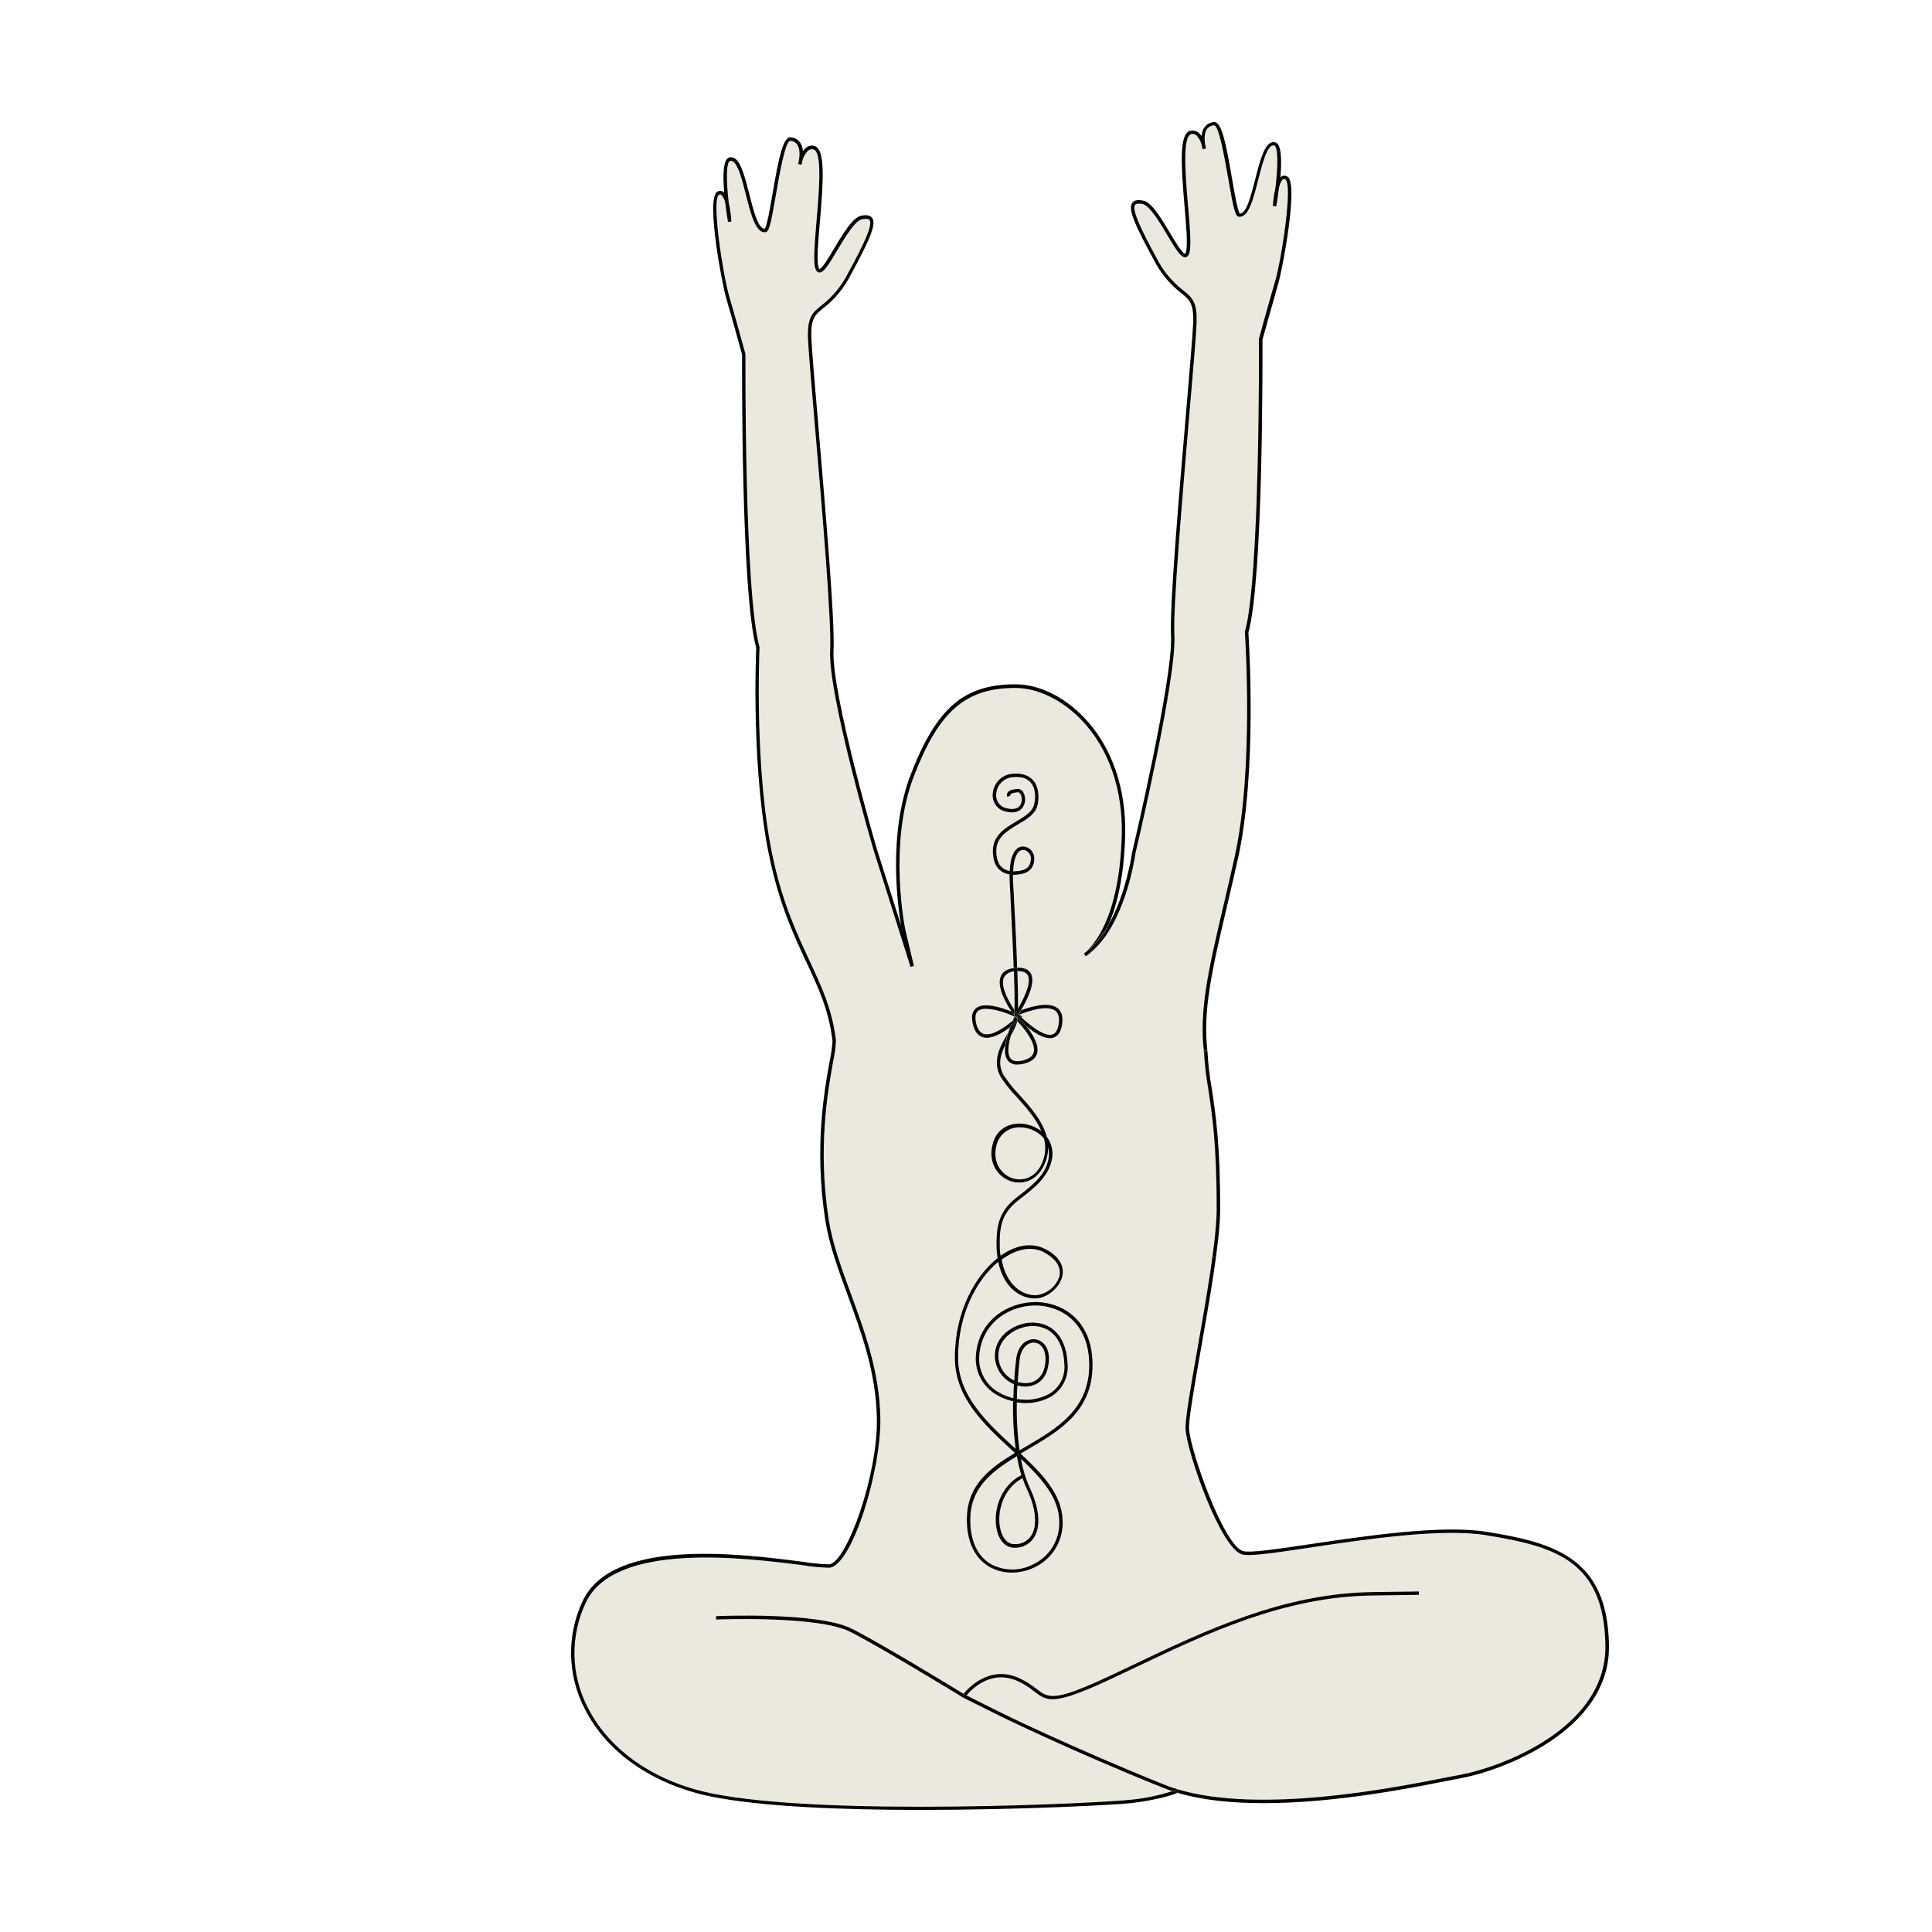 <?xml version="1.0" encoding="UTF-8"?> <svg xmlns="http://www.w3.org/2000/svg" width="727" height="727" viewBox="0 0 727 727" fill="none"> <path d="M376.388 575.457C374.821 568.916 377.506 559.96 384.715 556.182C385.18 557.615 385.733 559.019 386.373 560.384C389.752 567.541 390.369 574.043 388.005 577.77C387.314 578.826 386.355 579.678 385.226 580.241C384.097 580.803 382.838 581.055 381.58 580.97C379.138 581.008 377.224 578.978 376.388 575.457Z" fill="#EBE9DD"></path> <path d="M365.144 570.611C365.62 559.367 373.471 553.392 382.659 547.841C383.086 550.345 383.665 552.821 384.394 555.255L384.265 555.011C376.401 558.982 373.445 568.684 375.129 575.752C376.105 579.851 378.534 582.292 381.631 582.292C383.105 582.364 384.571 582.045 385.882 581.368C387.193 580.691 388.302 579.68 389.097 578.437C391.667 574.287 391.153 567.502 387.529 559.817C385.962 556.307 384.836 552.617 384.175 548.83C391.885 556.129 398.465 563.338 398.593 572.385C398.709 575.551 397.949 578.688 396.396 581.45C394.843 584.212 392.557 586.491 389.791 588.036C387.221 589.583 384.289 590.424 381.29 590.474C378.291 590.524 375.332 589.78 372.713 588.319C367.509 585.196 364.797 578.913 365.144 570.611Z" fill="#EBE9DD"></path> <path d="M381.207 327.87C381.464 322.255 383.045 320.584 383.777 320.16C384.135 319.942 384.546 319.827 384.966 319.827C385.385 319.827 385.796 319.942 386.154 320.16C386.647 320.428 387.064 320.816 387.367 321.288C387.67 321.759 387.85 322.3 387.889 322.859C387.889 326.238 386.129 327.69 381.927 327.87H381.207Z" fill="#EBE9DD"></path> <path d="M381.747 380.003C379.858 377.189 376.298 371.15 377.802 367.809C378.177 367.141 378.718 366.581 379.373 366.185C380.029 365.789 380.776 365.569 381.541 365.547C381.747 371.342 381.849 376.444 381.747 380.003Z" fill="#EBE9DD"></path> <path d="M382.839 365.444H383.173C384.985 365.444 386.193 365.945 386.758 366.935C388.326 369.685 385.294 375.93 383.058 379.592C383.122 375.994 383.032 371.06 382.839 365.444Z" fill="#EBE9DD"></path> <path d="M381.644 382.407C381.644 382.548 381.644 382.689 381.644 382.818C381.644 382.946 381.335 383.499 381.104 384.103C378.084 386.673 373.317 390.001 370.271 389.127C368.806 388.703 367.817 387.29 367.303 384.938C366.789 382.587 367.097 381.186 368.138 380.376C369.011 379.81 370.043 379.54 371.081 379.605C374.293 379.554 378.778 381.16 381.644 382.407Z" fill="#EBE9DD"></path> <path d="M397.064 380.326C398.349 381.238 398.722 382.896 398.349 385.286C397.977 387.676 397.206 388.871 395.959 389.257C392.888 390.195 387.427 385.774 384.304 382.767L384.638 382.42L383.841 382.022L383.469 381.842C386.142 380.75 393.865 377.91 397.064 380.326Z" fill="#EBE9DD"></path> <path d="M380.539 389.309C381.417 387.915 382.116 386.417 382.62 384.85C382.62 384.683 382.697 384.503 382.736 384.297L382.839 384.194C385.499 386.983 389.958 392.547 389.02 396.004C388.621 397.481 387.234 398.497 384.882 399.049C382.53 399.602 381.143 399.306 380.32 398.291C378.92 396.556 379.498 392.791 380.539 389.309Z" fill="#EBE9DD"></path> <path d="M392.849 428.476C393.513 431.207 393.348 434.075 392.374 436.713C390.112 443.009 385.088 444.615 381.091 443.42C376.812 442.135 373.278 437.509 374.82 431.161C375.246 429.12 376.386 427.297 378.034 426.021C379.683 424.744 381.733 424.097 383.816 424.196C385.536 424.214 387.231 424.606 388.785 425.345C390.338 426.084 391.712 427.152 392.811 428.476H392.849Z" fill="#EBE9DD"></path> <path d="M392.682 471.178C397.296 473.516 399.377 476.716 398.555 480.173C397.954 482.143 396.775 483.887 395.172 485.179C393.568 486.472 391.613 487.252 389.56 487.42C384.6 487.42 378.663 483.822 376.787 474.03C377.429 473.555 378.072 473.118 378.701 472.745C383.726 469.687 388.673 469.134 392.682 471.178Z" fill="#EBE9DD"></path> <path d="M391.449 506.13C393.248 507.633 393.852 510.55 393.081 514.135C391.937 519.533 387.851 520.882 384.433 520.342C383.913 520.266 383.402 520.146 382.903 519.982C383.186 515.112 383.584 511.9 383.597 511.784C383.867 508.726 385.255 506.4 387.311 505.539C387.988 505.246 388.733 505.146 389.463 505.25C390.194 505.354 390.881 505.659 391.449 506.13V506.13Z" fill="#EBE9DD"></path> <path d="M381.644 519.467C379.689 518.561 378.067 517.065 377.009 515.188C375.95 513.311 375.509 511.149 375.746 509.007C376.375 502.8 383.122 498.817 388.943 498.984C395.792 499.176 400.097 504.522 400.508 513.273C400.733 515.533 400.293 517.808 399.243 519.821C398.193 521.835 396.578 523.498 394.597 524.607C390.951 526.531 386.761 527.16 382.711 526.393C382.711 524.581 382.813 522.872 382.891 521.253C383.352 521.38 383.819 521.483 384.291 521.561C388.146 522.153 393.068 520.636 394.404 514.352C395.278 510.279 394.52 506.912 392.335 505.1C391.573 504.468 390.646 504.065 389.664 503.938C388.681 503.81 387.683 503.964 386.784 504.381C384.291 505.422 382.608 508.159 382.299 511.667C382.274 512.091 381.901 515.008 381.644 519.467Z" fill="#EBE9DD"></path> <path d="M383.648 545.759C382.841 539.772 382.497 533.731 382.62 527.692C386.909 528.449 391.328 527.752 395.175 525.713C397.35 524.478 399.124 522.644 400.286 520.43C401.448 518.215 401.949 515.713 401.729 513.222C401.318 503.726 396.589 497.917 388.956 497.699H388.557C382.209 497.699 375.129 502.107 374.422 508.892C374.15 511.383 374.694 513.896 375.973 516.051C377.253 518.207 379.198 519.888 381.515 520.842C381.425 522.474 381.348 524.248 381.31 526.149C379.199 525.657 377.184 524.819 375.347 523.669C372.987 522.229 371.09 520.14 369.883 517.653C368.675 515.165 368.208 512.383 368.537 509.637C369.655 497.121 380.693 490.863 390.485 491.274C399.48 491.672 409.85 497.776 409.85 513.672C409.85 530.377 397.719 537.509 385.987 544.384L383.648 545.759Z" fill="#EBE9DD"></path> <path d="M375.707 474.929C377.866 484.99 384.253 488.704 389.611 488.704V489.989C379.472 489.989 368.447 496.646 367.29 509.547C366.937 512.528 367.447 515.547 368.759 518.246C370.071 520.945 372.13 523.211 374.692 524.775C376.728 526.053 378.972 526.966 381.323 527.473C381.196 533.461 381.523 539.449 382.299 545.387L381.567 544.718C371.287 535.209 360.647 525.443 360.647 510.999C360.621 494.358 367.792 481.482 375.707 474.929Z" fill="#EBE9DD"></path> <path d="M456.933 47.234C458.861 47.003 461.097 60.252 462.33 67.345C464.271 78.589 464.9 81.48 466.301 81.609C469.938 82.059 471.724 75.068 473.613 67.641C474.975 62.269 476.517 56.178 478.573 54.957C478.723 54.863 478.89 54.801 479.065 54.775C479.239 54.748 479.418 54.758 479.588 54.803C481.13 55.202 481.053 62.436 480.089 70.622C479.558 72.915 479.226 75.249 479.1 77.6L480.385 77.741C480.655 76.199 481.053 73.654 481.4 70.776C481.824 69.118 482.364 67.82 483.045 67.461C483.163 67.405 483.295 67.384 483.424 67.4C483.554 67.416 483.676 67.468 483.777 67.551C486.682 69.285 482.3 97.787 479.922 105.999C478.008 112.424 473.908 127.381 473.87 127.536V127.703C473.87 128.602 474.294 217.577 468.576 237.803V237.919V238.035C468.576 238.536 472.109 289.114 464.721 322.499C463.204 329.323 461.765 335.452 460.377 341.389C455.07 364.031 451.228 380.39 453.181 395.951C453.444 400.518 453.967 405.066 454.749 409.572C456.201 419.056 458.013 430.865 457.936 455.409C457.936 466.679 453.888 489.424 450.675 507.71C448.182 521.845 446.036 534.066 446.242 537.792C446.756 546.62 459.503 582.909 467.612 584.94C470.657 585.698 480.192 584.284 493.389 582.37C514.143 579.286 542.567 575.045 559.324 577.744C585.32 581.92 603.773 587.343 604.3 619.198C604.788 650.823 564.014 665.318 549.686 667.901C548.196 668.171 546.217 668.556 543.827 669.032C524.371 672.887 474.435 682.768 443.094 673.311C441.359 672.797 439.675 672.206 438.069 671.563C404.145 657.942 377.904 645.104 377.673 644.976L363.653 638.024C365.53 635.788 372.816 628.194 382.723 632.55C385.031 633.583 387.192 634.919 389.148 636.52C394.031 640.273 396.267 641.982 417.573 632.061C420.888 630.519 424.281 628.9 427.738 627.255C453.682 614.881 483.096 600.861 516.237 600.437L533.893 600.193V598.908L516.237 599.152C482.827 599.576 453.271 613.66 427.211 626.137C423.784 627.799 420.4 629.401 417.059 630.943C396.499 640.543 394.558 639.078 389.958 635.544C387.912 633.882 385.657 632.495 383.25 631.419C372.289 626.6 364.309 635.274 362.523 637.446C358.578 635.03 331.836 618.672 320.387 612.902C307.961 606.618 270.965 608.134 269.397 608.199V609.484C269.782 609.484 307.626 607.916 319.757 614.045C331.052 619.751 357.408 635.891 361.7 638.461V638.525L362.33 638.834L376.889 646.12C377.146 646.248 403.425 659.098 437.401 672.745C438.609 673.234 439.855 673.683 441.14 674.095C436.087 675.701 430.88 676.778 425.604 677.307C415.324 678.515 311.16 683.732 267.881 674.943C246.369 670.574 229.33 658.803 221.209 642.65C218.041 636.574 216.322 629.847 216.189 622.996C216.055 616.145 217.509 609.356 220.438 603.161C231.245 579.954 280.692 586.289 301.805 589.026C305.205 589.594 308.64 589.925 312.085 590.015C320.631 589.27 331.669 553.418 331.284 533.641C330.937 516.217 325.463 501.285 320.155 486.841C316.596 477.126 313.229 467.951 311.828 458.879C307.691 431.893 311.481 410.858 313.512 399.549C314.105 396.935 314.462 394.273 314.578 391.595C313.165 379.709 309.181 371.24 304.568 361.448C299.955 351.656 294.815 340.695 291.062 323.771C283.674 290.361 285.807 244.267 285.82 243.804V243.702V243.599C280.127 223.283 280.525 134.295 280.538 133.421V133.241C280.538 133.087 276.4 118.168 274.486 111.704C272.031 103.454 267.649 75.004 270.541 73.256C270.645 73.174 270.769 73.122 270.901 73.106C271.032 73.09 271.165 73.111 271.286 73.166C272.186 74.053 272.765 75.216 272.931 76.469C273.278 79.347 273.676 81.891 273.933 83.446L275.218 83.305C275.092 80.951 274.761 78.612 274.229 76.314C273.278 68.129 273.188 60.894 274.743 60.496C274.913 60.45 275.092 60.441 275.266 60.467C275.441 60.494 275.608 60.556 275.758 60.65C277.801 61.935 279.356 67.962 280.718 73.346C282.607 80.761 284.406 87.738 288.017 87.314C289.379 87.134 290.047 84.294 292.001 73.051C293.286 65.996 295.483 52.927 297.359 52.927C297.891 52.947 298.411 53.092 298.877 53.348C299.343 53.605 299.743 53.967 300.045 54.405C301.188 56.088 300.919 58.825 300.636 60.38C300.443 61.087 300.366 61.588 300.353 61.665L301.638 61.948C301.638 61.948 301.792 61.408 301.921 60.663C302.237 59.041 303.066 57.563 304.285 56.448C304.549 56.273 304.847 56.157 305.16 56.106C305.472 56.055 305.792 56.071 306.097 56.153C309.503 57.014 308.205 72.125 307.254 83.138C306.586 91.002 305.969 97.787 306.714 100.653C306.817 101.064 307.125 102.298 308.166 102.452C309.837 102.722 311.674 99.779 315.028 94.151C318.035 89.139 321.762 82.894 324.473 82.418C325.925 82.161 326.85 82.277 327.21 82.765C328.495 84.603 324.923 92.069 319.115 102.735C316.724 107.478 313.304 111.627 309.104 114.878C305.712 117.602 303.681 119.247 304.054 127.638C304.285 132.496 305.339 145.14 306.727 161.139C309.297 191.825 312.959 233.858 312.381 244.665C311.52 260.985 328.033 317.501 328.752 319.916L342.669 363.749L343.954 363.414L340.741 349.896C340.741 349.575 334.085 317.578 343.967 291.954C353.412 267.475 363.396 258.801 382.158 258.801C390.395 258.801 399.621 263.234 406.817 270.661C417.265 281.417 422.713 297.107 422.161 314.828C421.222 345.977 411.161 356.103 408.552 358.236H408.488L407.948 358.634L408.282 359.122L408.642 359.726L408.758 359.649L408.951 359.521C409.105 359.418 409.297 359.277 409.516 359.097C423.446 348.65 427.159 322.152 427.313 321.073C427.943 318.387 442.849 255.215 441.988 238.921C441.423 228.076 445.021 186.043 447.643 155.395C449.018 139.383 450.097 126.739 450.315 121.881C450.701 113.503 448.658 111.858 445.278 109.134C441.058 105.902 437.615 101.766 435.204 97.029C429.395 86.376 425.797 78.897 427.108 77.073C427.455 76.572 428.393 76.456 429.845 76.713C432.556 77.201 436.27 83.433 439.277 88.458C442.631 94.073 444.417 96.99 446.152 96.746C447.18 96.592 447.437 95.359 447.591 94.947C448.311 92.095 447.733 85.297 447.051 77.433C446.113 66.407 444.816 51.295 448.221 50.447C448.523 50.359 448.841 50.339 449.152 50.388C449.463 50.437 449.759 50.553 450.02 50.73C451.249 51.841 452.087 53.319 452.41 54.945C452.551 55.664 452.693 56.153 452.706 56.23L453.991 55.947C453.925 55.513 453.831 55.084 453.708 54.662C453.425 53.107 453.155 50.383 454.299 48.699C454.595 48.269 454.988 47.912 455.445 47.658C455.901 47.404 456.411 47.259 456.933 47.234ZM380.731 444.654C385.293 446.016 391.012 444.23 393.582 437.149C394.206 435.454 394.524 433.661 394.52 431.855C394.931 433.47 394.931 435.162 394.52 436.776C393.132 442.585 388.159 446.401 382.954 450.449C376.427 455.448 374.833 460.626 375.116 469.994C375.206 471.279 375.334 472.397 375.514 473.49C367.123 480.133 359.413 493.562 359.413 510.961C359.413 525.906 370.258 535.929 380.744 545.656L382.029 546.826C372.572 552.544 364.463 558.725 363.962 570.599C363.602 579.363 366.532 586.083 372.147 589.514C374.776 591.071 377.78 591.879 380.834 591.853C384.236 591.851 387.579 590.966 390.536 589.283C393.487 587.613 395.92 585.162 397.568 582.199C399.216 579.236 400.016 575.876 399.878 572.488C399.737 562.529 392.412 554.883 384.06 547.07L386.63 545.554C398.683 538.499 411.135 531.2 411.135 513.724C411.135 496.928 400.045 490.465 390.575 490.041H389.598V488.756C393.903 488.756 398.76 484.836 399.788 480.519C400.354 478.154 400.264 473.631 393.26 470.084C388.827 467.823 383.43 468.401 378.071 471.691C377.583 471.986 377.082 472.32 376.594 472.667C376.465 471.819 376.375 470.919 376.311 469.994C376.041 461.295 377.095 456.553 383.648 451.516C388.866 447.519 394.25 443.381 395.753 437.123C396.179 435.549 396.24 433.898 395.93 432.297C395.62 430.696 394.949 429.186 393.967 427.884C392.387 421.819 387.606 416.499 383.494 411.911C381.345 409.706 379.417 407.296 377.737 404.715C375.476 400.744 376.568 396.902 378.341 393.356C378.046 395.656 378.213 397.789 379.305 399.151C379.742 399.658 380.291 400.057 380.909 400.316C381.527 400.575 382.196 400.686 382.865 400.642C383.64 400.636 384.413 400.537 385.165 400.346C388.005 399.691 389.714 398.354 390.305 396.401C391.14 393.278 388.673 389.231 386.36 386.288C389.033 388.485 392.412 390.708 395.149 390.708C395.585 390.718 396.018 390.657 396.434 390.528C398.195 389.989 399.3 388.305 399.724 385.53C400.148 382.754 399.557 380.57 397.925 379.349C394.584 376.779 387.76 378.899 384.265 380.223C386.373 376.727 389.945 369.84 387.953 366.344C387.092 364.841 385.383 364.121 382.877 364.211C382.556 355.473 382.016 345.296 381.592 336.159L381.361 331.931C381.361 330.942 381.297 330.042 381.297 329.207C381.58 329.207 381.862 329.207 382.145 329.207C385.203 329.079 389.277 328.269 389.341 322.923C389.304 322.13 389.064 321.36 388.646 320.686C388.228 320.011 387.644 319.454 386.951 319.068C386.394 318.734 385.756 318.558 385.107 318.558C384.457 318.558 383.82 318.734 383.263 319.068C381.862 319.942 380.307 322.178 380.05 327.806C378.918 327.65 377.86 327.152 377.018 326.38C375.733 325.095 375.026 323.065 375.013 320.263C375.013 315.123 379.151 312.682 383.186 310.292C386.604 308.274 389.829 306.359 390.549 302.954C391.371 299.099 390.78 295.822 388.917 293.728C387.054 291.633 384.445 290.913 380.976 291.235C379.066 291.413 377.282 292.265 375.943 293.637C374.604 295.009 373.796 296.813 373.664 298.726C373.494 300.28 373.918 301.841 374.849 303.097C375.781 304.352 377.152 305.21 378.688 305.498C382.209 306.347 383.983 305.164 384.856 304.021C385.431 303.206 385.772 302.25 385.843 301.256C385.913 300.261 385.709 299.267 385.255 298.379C385.063 297.937 384.742 297.562 384.334 297.305C383.926 297.049 383.449 296.921 382.967 296.94C381.682 297.043 379.819 297.313 379.202 298.392C379.067 298.636 378.996 298.91 378.996 299.189C378.996 299.468 379.067 299.742 379.202 299.986L380.359 299.407C380.23 299.15 380.282 299.06 380.359 299.022C380.436 298.983 380.873 298.392 383.122 298.212C383.61 298.212 383.995 298.688 384.162 298.996C384.498 299.664 384.648 300.409 384.599 301.155C384.549 301.901 384.301 302.619 383.88 303.237C382.954 304.445 381.31 304.792 379.022 304.252C377.782 304.034 376.672 303.349 375.922 302.338C375.171 301.327 374.837 300.067 374.987 298.816C375.099 297.207 375.78 295.69 376.908 294.537C378.035 293.383 379.536 292.668 381.143 292.52C384.175 292.237 386.54 292.944 387.992 294.576C389.444 296.208 390.061 299.253 389.277 302.684C388.673 305.537 385.679 307.31 382.518 309.186C378.38 311.641 373.689 314.429 373.715 320.263C373.715 323.437 374.538 325.802 376.118 327.305C377.184 328.292 378.532 328.921 379.973 329.104C379.973 329.991 379.973 330.955 380.05 331.996L380.269 336.223C380.731 345.039 381.271 355.409 381.554 364.327C379.087 364.635 377.442 365.612 376.684 367.334C374.949 371.189 378.585 377.537 380.616 380.608C376.684 379.066 370.336 377.1 367.367 379.323C366.837 379.767 366.42 380.331 366.15 380.968C365.88 381.604 365.764 382.296 365.812 382.985C365.823 383.716 365.909 384.444 366.069 385.157C366.686 388.01 367.997 389.745 369.924 390.297C370.393 390.427 370.877 390.492 371.364 390.49C374.242 390.49 377.609 388.421 380.153 386.468C379.896 387.187 379.639 387.958 379.395 388.781L379.112 389.269C376.542 393.78 373.317 399.382 376.671 405.281C378.392 407.945 380.372 410.432 382.582 412.708C386.18 416.704 390.048 421.022 392.001 425.751C390.487 424.562 388.733 423.716 386.861 423.271C381.721 421.986 375.296 423.849 373.587 430.84C371.878 437.83 375.861 443.189 380.731 444.654V444.654Z" fill="#EBE9DD"></path> <path d="M454.299 395.387C454.299 395.515 454.299 395.657 454.299 395.785L453.014 395.952C453.014 395.785 453.014 395.605 453.014 395.438L454.299 395.387Z" fill="black"></path> <path d="M467.496 584.941C459.388 582.91 446.641 546.621 446.127 537.793C445.921 534.066 448.067 521.859 450.56 507.711C453.772 489.425 457.782 466.68 457.82 455.41C457.897 430.866 456.085 419.057 454.633 409.573C453.852 405.067 453.329 400.519 453.066 395.952L454.351 395.785C454.351 395.657 454.351 395.515 454.351 395.387C454.597 400.075 455.125 404.743 455.931 409.368C457.396 418.903 459.208 430.763 459.131 455.41C459.131 466.795 455.07 489.605 451.845 507.929C449.378 522 447.232 534.144 447.437 537.716C447.913 545.966 460.596 581.882 467.831 583.694C470.632 584.388 480.552 582.91 493.107 581.047C513.95 577.95 542.49 573.697 559.44 576.421C585.205 580.571 604.943 586.341 605.444 619.135C605.945 651.646 564.323 666.475 549.777 669.11C548.299 669.379 546.32 669.765 543.93 670.24C530.386 672.926 502.115 678.516 475.502 678.516C463.937 678.516 452.783 677.475 443.222 674.661L443.428 674.571L442.901 673.402V673.247C474.204 682.705 524.179 672.81 543.634 668.968C546.024 668.493 548.003 668.107 549.494 667.837C563.822 665.267 604.596 650.759 604.107 619.135C603.632 587.279 585.179 581.869 559.131 577.68C542.426 574.982 513.95 579.222 493.197 582.306C480.077 584.285 470.542 585.699 467.496 584.941Z" fill="black"></path> <path d="M442.875 673.413L443.402 674.582L443.196 674.672C442.502 674.48 441.834 674.274 441.166 674.056C442.284 673.67 442.849 673.426 442.875 673.413Z" fill="black"></path> <path d="M426.054 76.34C426.967 75.055 428.779 75.235 430.064 75.467C433.353 76.045 436.926 82.033 440.344 87.816C442.207 90.925 445.034 95.59 445.921 95.526C445.921 95.526 446.139 95.359 446.306 94.691C446.975 92.043 446.371 85.027 445.741 77.6C444.366 61.653 443.723 50.28 447.861 49.239C448.338 49.106 448.838 49.079 449.326 49.159C449.814 49.239 450.279 49.424 450.688 49.702C451.271 50.102 451.766 50.618 452.14 51.218C452.204 50.083 452.553 48.983 453.156 48.019C453.562 47.415 454.104 46.914 454.737 46.555C455.37 46.196 456.078 45.989 456.805 45.95C459.645 45.628 461.315 53.763 463.59 67.127C464.541 72.639 465.736 79.476 466.558 80.35C469.026 80.517 470.799 73.501 472.367 67.332C473.934 61.164 475.451 55.343 477.918 53.852C478.211 53.673 478.538 53.555 478.877 53.504C479.217 53.453 479.564 53.471 479.897 53.557C482.274 54.161 482.338 60.56 481.799 66.818C481.978 66.619 482.191 66.454 482.428 66.33C482.742 66.166 483.094 66.09 483.447 66.111C483.8 66.131 484.141 66.247 484.433 66.446C488.802 69.016 482.454 101.758 481.092 106.359C479.306 112.552 475.451 126.585 475.065 127.78C475.065 132.56 475.438 217.59 469.758 238.048C469.938 240.759 473.125 289.976 465.903 322.769C464.387 329.606 462.947 335.748 461.547 341.685C456.124 364.815 452.552 380.236 454.338 395.386H453.053C453.053 395.553 453.053 395.733 453.053 395.9C451.1 380.338 454.942 363.98 460.249 341.338C461.637 335.401 463.076 329.272 464.592 322.448C471.981 289.038 468.447 238.485 468.447 237.984V237.868V237.752C474.166 217.526 473.742 128.525 473.742 127.651V127.484C473.742 127.33 477.879 112.398 479.794 105.947C482.223 97.736 486.605 69.234 483.649 67.499C483.548 67.417 483.425 67.365 483.296 67.349C483.166 67.333 483.035 67.354 482.917 67.409C482.236 67.769 481.632 69.067 481.272 70.725C480.925 73.603 480.527 76.148 480.257 77.69L478.972 77.548C479.098 75.198 479.429 72.863 479.961 70.571C480.925 62.385 481.002 55.15 479.46 54.752C479.289 54.707 479.111 54.697 478.936 54.723C478.762 54.75 478.594 54.812 478.445 54.906C476.389 56.191 474.847 62.218 473.485 67.589C471.596 75.017 469.809 82.007 466.173 81.558C464.811 81.391 464.143 78.538 462.202 67.294C460.917 60.2 458.733 46.952 456.805 47.183C456.276 47.202 455.759 47.344 455.295 47.599C454.831 47.853 454.433 48.212 454.132 48.648C452.989 50.331 453.258 53.056 453.541 54.611C453.664 55.032 453.758 55.462 453.824 55.896L452.539 56.178C452.539 56.114 452.385 55.626 452.243 54.893C451.948 53.321 451.171 51.88 450.02 50.768C449.759 50.592 449.463 50.476 449.152 50.427C448.841 50.378 448.523 50.398 448.221 50.486C444.816 51.347 446.114 66.459 447.052 77.471C447.733 85.336 448.337 92.133 447.591 94.986C447.489 95.397 447.18 96.631 446.152 96.785C444.43 97.029 442.631 94.112 439.277 88.497C436.283 83.472 432.557 77.24 429.845 76.752C428.38 76.495 427.455 76.61 427.108 77.111C425.823 78.936 429.395 86.415 435.204 97.068C437.591 101.817 441.011 105.971 445.214 109.224C448.594 111.948 450.637 113.593 450.251 121.972C450.033 126.829 448.966 139.474 447.579 155.485C445.009 186.171 441.359 228.205 441.924 239.012C442.785 255.306 427.879 318.477 427.249 321.163C427.095 322.243 423.394 348.74 409.452 359.187C411.02 357.902 414.284 354.664 417.265 347.75C423.87 335.967 425.952 321.125 425.977 320.932C426.144 320.212 441.5 255.19 440.652 239.076C440.074 228.14 443.672 186.056 446.306 155.331C447.591 139.975 448.748 126.713 448.966 121.92C449.326 114.21 447.681 112.861 444.405 110.226C440.09 106.86 436.578 102.576 434.124 97.685C426.453 83.678 424.512 78.499 426.054 76.34Z" fill="black"></path> <path d="M417.265 347.763C414.283 354.676 411.019 357.927 409.452 359.199C409.233 359.379 409.041 359.521 408.886 359.623L408.694 359.752L408.578 359.829L408.18 359.251L407.884 358.75C408.074 358.631 408.255 358.498 408.424 358.351H408.488C412.128 355.481 415.119 351.872 417.265 347.763V347.763Z" fill="black"></path> <path d="M408.694 359.753L408.886 359.624L408.694 359.753Z" fill="black"></path> <path d="M408.18 359.252L408.578 359.83L408.18 359.252Z" fill="black"></path> <path d="M407.897 358.737L408.437 358.339C408.268 358.486 408.087 358.619 407.897 358.737V358.737Z" fill="black"></path> <path d="M407.884 358.75L408.18 359.251L407.845 358.763L407.884 358.75Z" fill="black"></path> <path d="M386.321 386.236C385.191 385.324 384.188 384.399 383.417 383.666L383.777 383.319C384.445 384.013 385.358 385.028 386.321 386.236Z" fill="black"></path> <path d="M384.33 382.767C383.995 382.445 383.687 382.15 383.417 381.867H383.494L383.867 382.047L384.664 382.445L384.33 382.767Z" fill="black"></path> <path d="M384.33 382.768C387.452 385.774 392.914 390.195 395.985 389.257C397.27 388.871 398.028 387.535 398.375 385.286C398.722 383.037 398.298 381.238 397.09 380.326C393.877 377.91 386.154 380.75 383.507 381.842L383.25 381.714C383.494 381.341 383.829 380.814 384.201 380.172C387.696 378.887 394.481 376.779 397.861 379.298C399.493 380.519 400.097 382.6 399.66 385.479C399.223 388.357 398.131 389.938 396.37 390.478C395.954 390.606 395.521 390.667 395.085 390.658C392.348 390.658 388.969 388.434 386.296 386.237C385.332 385.029 384.42 384.014 383.726 383.32L383.983 383.05L384.33 382.768Z" fill="black"></path> <path d="M382.929 381.597C382.929 381.306 382.929 380.985 382.929 380.634L384.098 380.171C383.726 380.813 383.392 381.34 383.147 381.713L382.929 381.597Z" fill="black"></path> <path d="M382.929 382.137C382.929 382.034 383.096 381.893 383.199 381.713L383.456 381.841H383.379C383.649 382.124 383.957 382.42 384.291 382.741L383.996 383.024L383.739 383.293L382.89 382.445C382.89 382.355 382.89 382.253 382.89 382.137H382.929Z" fill="black"></path> <path d="M387.876 366.293C389.868 369.788 386.296 376.676 384.188 380.171L383.019 380.634C383.019 380.3 383.019 379.953 383.019 379.58C385.255 375.854 388.288 369.673 386.72 366.923C386.154 365.933 384.947 365.432 383.135 365.432H382.801V364.147C385.319 364.07 387.015 364.79 387.876 366.293Z" fill="black"></path> <path d="M382.929 382.471L383.777 383.319L383.417 383.666L382.865 383.126C382.929 382.92 382.929 382.715 382.929 382.471Z" fill="black"></path> <path d="M382.929 381.598L381.862 381.122L382.004 381.058L382.967 380.634C382.993 380.985 382.98 381.306 382.929 381.598Z" fill="black"></path> <path d="M383.417 383.667L382.839 384.194L382.762 384.116C382.762 383.834 382.839 383.5 382.865 383.127L383.417 383.667Z" fill="black"></path> <path d="M383.224 381.713C383.122 381.893 383.019 382.035 382.955 382.137C382.955 381.97 382.955 381.79 382.955 381.598L383.224 381.713Z" fill="black"></path> <path d="M382.929 382.149C382.929 382.265 382.929 382.368 382.929 382.458L382.813 382.355V382.291L382.929 382.149Z" fill="black"></path> <path d="M382.813 382.304L382.929 382.406C382.929 382.651 382.929 382.856 382.865 383.062L382.518 382.715L382.813 382.304Z" fill="black"></path> <path d="M382.839 384.193L382.736 384.296C382.73 384.236 382.73 384.176 382.736 384.116L382.839 384.193Z" fill="black"></path> <path d="M381.747 380.004C381.849 376.445 381.747 371.343 381.541 365.548L382.363 365.458H382.839C383.032 371.074 383.122 376.008 383.057 379.593C382.787 380.03 382.543 380.441 382.299 380.801C382.132 380.57 381.952 380.313 381.747 380.004Z" fill="black"></path> <path d="M382.762 384.117C382.756 384.177 382.756 384.237 382.762 384.297L382.184 384.798C382.312 384.477 382.441 384.168 382.569 383.886L382.762 384.117Z" fill="black"></path> <path d="M381.541 365.6V364.315C381.795 364.264 382.053 364.234 382.312 364.225H382.839V365.51H382.363L381.541 365.6Z" fill="black"></path> <path d="M382.055 381.02L381.914 381.084L381.721 381.007C381.721 380.673 381.721 380.326 381.721 379.966C381.927 380.274 382.106 380.531 382.274 380.75C382.518 380.39 382.762 379.979 383.032 379.542C383.032 379.915 383.032 380.262 383.032 380.596L382.055 381.02Z" fill="black"></path> <path d="M382.518 382.767L381.927 382.163L382.132 381.713L382.775 382.317L382.518 382.767Z" fill="black"></path> <path d="M382.299 382.947L382.004 382.562L382.479 382.78L382.299 382.947Z" fill="black"></path> <path d="M381.644 382.818L381.785 382.51L382.004 382.6L382.299 382.985C382.068 383.204 381.811 383.448 381.528 383.692C381.567 383.409 381.644 383.127 381.644 382.818Z" fill="black"></path> <path d="M381.837 382.304L382.004 382.522L381.785 382.432L381.837 382.304Z" fill="black"></path> <path d="M381.914 381.122L382.98 381.598C382.98 381.79 382.98 381.97 382.98 382.137L382.877 382.279V382.343L382.235 381.739L382.029 382.189L381.952 382.099L381.785 381.919C381.785 381.7 381.785 381.469 381.785 381.238L381.914 381.122Z" fill="black"></path> <path d="M382.621 384.875C382.116 386.442 381.417 387.941 380.539 389.334C380.996 387.802 381.536 386.296 382.158 384.823L382.736 384.322C382.698 384.502 382.659 384.682 382.621 384.875Z" fill="black"></path> <path d="M381.927 382.164L382.518 382.768L382.351 383.012V382.935L382.531 382.768L382.055 382.55L381.888 382.331L381.927 382.164Z" fill="black"></path> <path d="M381.914 381.123L381.708 381.213C381.715 381.157 381.715 381.101 381.708 381.046L381.914 381.123Z" fill="black"></path> <path d="M381.644 382.125C381.644 382.048 381.644 381.971 381.644 381.894L381.811 382.073L381.888 382.163L381.798 382.343L381.644 382.125Z" fill="black"></path> <path d="M381.76 382.51L381.618 382.818C381.618 382.69 381.618 382.549 381.618 382.407L381.76 382.472V382.51Z" fill="black"></path> <path d="M381.644 382.408C381.65 382.314 381.65 382.219 381.644 382.125L381.785 382.318V382.446L381.644 382.408Z" fill="black"></path> <path d="M381.644 381.893L381.207 381.43L381.67 381.212C381.708 381.443 381.644 381.675 381.644 381.893Z" fill="black"></path> <path d="M381.644 382.125C381.438 381.855 381.04 381.303 380.539 380.558L381.695 381.046C381.702 381.101 381.702 381.157 381.695 381.213L381.233 381.431L381.67 381.894C381.644 381.971 381.644 382.048 381.644 382.125Z" fill="black"></path> <path d="M381.078 384.053C381.31 383.5 381.49 383.076 381.618 382.768C381.618 383.076 381.618 383.359 381.528 383.603L381.078 384.053Z" fill="black"></path> <path d="M380.115 386.481C380.462 385.543 380.796 384.708 381.079 384.053L381.528 383.654C381.501 383.953 381.449 384.25 381.374 384.541C381.251 384.982 381.092 385.411 380.899 385.826C380.654 386.07 380.359 386.276 380.115 386.481Z" fill="black"></path> <path d="M382.158 384.797C381.785 385.131 381.361 385.491 380.873 385.864C381.066 385.449 381.225 385.02 381.348 384.579C381.423 384.288 381.475 383.991 381.502 383.692C381.785 383.448 382.042 383.204 382.273 382.985V383.063L382.441 382.818L382.787 383.165C382.787 383.538 382.787 383.872 382.685 384.155L382.466 383.924C382.415 384.168 382.286 384.476 382.158 384.797Z" fill="black"></path> <path d="M380.899 385.864C380.439 386.869 379.924 387.847 379.357 388.794C379.601 387.972 379.858 387.201 380.115 386.481C380.359 386.275 380.655 386.07 380.899 385.864Z" fill="black"></path> <path d="M390.266 396.35C389.727 398.303 388.018 399.64 385.126 400.295C384.374 400.486 383.602 400.585 382.826 400.591C382.158 400.635 381.488 400.524 380.871 400.265C380.253 400.006 379.704 399.607 379.267 399.1C378.174 397.738 377.982 395.605 378.303 393.305C378.868 392.148 379.511 391.017 380.14 389.925C380.256 389.719 380.385 389.514 380.487 389.308C379.447 392.791 378.868 396.556 380.269 398.303C381.091 399.318 382.621 399.588 384.831 399.061C387.041 398.535 388.57 397.494 388.969 396.016C389.907 392.559 385.448 387.021 382.788 384.207L383.366 383.68C384.137 384.412 385.139 385.337 386.27 386.25C388.634 389.18 391.102 393.227 390.266 396.35Z" fill="black"></path> <path d="M380.192 389.925C379.562 391.017 378.907 392.148 378.354 393.305C378.555 391.775 378.89 390.265 379.357 388.794C379.924 387.847 380.439 386.869 380.899 385.864C381.361 385.492 381.785 385.132 382.184 384.798C381.562 386.271 381.022 387.776 380.564 389.308C380.436 389.514 380.359 389.719 380.192 389.925Z" fill="black"></path> <path d="M380.564 380.558C378.534 377.486 374.897 371.151 376.632 367.283C377.39 365.6 379.035 364.585 381.503 364.276V365.561C380.737 365.583 379.99 365.803 379.335 366.199C378.679 366.596 378.138 367.155 377.763 367.823C376.26 371.164 379.819 377.204 381.708 380.018C381.708 380.378 381.708 380.725 381.708 381.059L380.564 380.558Z" fill="black"></path> <path d="M381.965 327.859C386.167 327.679 387.889 326.227 387.927 322.847C387.888 322.288 387.708 321.748 387.405 321.276C387.102 320.804 386.685 320.417 386.193 320.149C385.834 319.931 385.423 319.816 385.004 319.816C384.585 319.816 384.174 319.931 383.815 320.149C383.044 320.624 381.464 322.295 381.245 327.859H381.965ZM386.822 319.018C387.516 319.404 388.099 319.961 388.518 320.635C388.936 321.31 389.175 322.08 389.213 322.873C389.213 328.219 385.075 329.028 382.016 329.157C381.734 329.157 381.451 329.157 381.168 329.157C381.168 329.992 381.168 330.891 381.233 331.881L381.464 336.109C381.939 345.245 382.479 355.384 382.749 364.161H382.222C381.963 364.17 381.705 364.2 381.451 364.251C381.13 355.333 380.59 344.975 380.166 336.147L379.947 331.919C379.883 330.879 379.87 329.915 379.87 329.028C378.429 328.845 377.081 328.216 376.015 327.229C374.435 325.726 373.625 323.374 373.612 320.187C373.612 314.353 378.277 311.565 382.415 309.11C385.576 307.234 388.57 305.461 389.174 302.608C389.906 299.177 389.431 296.299 387.889 294.5C386.347 292.7 384.034 292.161 381.04 292.443C379.434 292.592 377.932 293.307 376.805 294.46C375.677 295.614 374.997 297.131 374.884 298.74C374.734 299.99 375.068 301.251 375.819 302.262C376.57 303.273 377.679 303.958 378.919 304.176C381.181 304.715 382.852 304.369 383.777 303.161C384.198 302.543 384.446 301.824 384.496 301.079C384.546 300.333 384.395 299.588 384.06 298.92C383.893 298.612 383.507 298.098 383.019 298.136C380.77 298.316 380.346 298.804 380.256 298.946C380.166 299.087 380.192 299.074 380.256 299.331L379.099 299.909C378.964 299.666 378.894 299.391 378.894 299.113C378.894 298.834 378.964 298.56 379.099 298.316C379.716 297.237 381.541 297.031 382.864 296.864C383.346 296.845 383.823 296.972 384.231 297.229C384.639 297.486 384.96 297.861 385.152 298.303C385.607 299.19 385.81 300.185 385.74 301.179C385.669 302.174 385.328 303.13 384.753 303.944C383.88 305.088 382.106 306.27 378.585 305.422C377.049 305.134 375.678 304.276 374.747 303.02C373.815 301.765 373.392 300.204 373.561 298.65C373.693 296.737 374.501 294.933 375.84 293.561C377.18 292.188 378.963 291.337 380.873 291.158C384.342 290.837 387.079 291.698 388.814 293.651C390.549 295.605 391.269 299.036 390.446 302.878C389.727 306.283 386.501 308.198 383.083 310.215C379.048 312.606 374.885 315.073 374.91 320.187C374.91 322.989 375.591 325.045 376.915 326.304C377.757 327.076 378.815 327.574 379.947 327.73C380.204 322.102 381.759 319.866 383.16 318.992C383.712 318.674 384.339 318.509 384.975 318.513C385.612 318.518 386.237 318.692 386.784 319.018H386.822Z" fill="black"></path> <path d="M368.113 380.325C367.072 381.135 366.828 382.664 367.277 384.887C367.727 387.11 368.781 388.652 370.246 389.076C373.291 389.95 378.059 386.635 381.078 384.052C380.796 384.707 380.462 385.543 380.115 386.481C377.545 388.434 374.204 390.503 371.325 390.503C370.839 390.505 370.355 390.44 369.886 390.31C367.946 389.745 366.635 388.01 366.031 385.17C365.87 384.457 365.784 383.729 365.774 382.998C365.726 382.308 365.841 381.617 366.112 380.98C366.382 380.344 366.799 379.78 367.329 379.336C370.259 377.061 376.645 379.028 380.577 380.621C381.078 381.366 381.477 381.906 381.682 382.189C381.689 382.283 381.689 382.377 381.682 382.471C378.817 381.186 374.332 379.619 371.094 379.619C370.05 379.526 369.004 379.774 368.113 380.325V380.325Z" fill="black"></path> <path d="M383.263 631.369C385.67 632.444 387.925 633.831 389.971 635.493C394.571 639.027 396.473 640.492 417.072 630.893C420.387 629.351 423.771 627.749 427.224 626.087C453.297 613.661 482.84 599.577 516.25 599.102L533.906 598.857V600.142L516.25 600.387C483.109 600.811 453.695 614.83 427.751 627.205C424.294 628.85 420.901 630.469 417.586 632.011C396.28 641.931 394.044 640.222 389.161 636.47C387.205 634.868 385.044 633.533 382.736 632.499C372.829 628.143 365.543 635.738 363.667 637.974L377.468 644.874C377.725 645.003 403.965 657.84 437.864 671.461C439.47 672.104 441.153 672.746 442.888 673.209V673.363C442.888 673.363 442.297 673.62 441.179 674.006C439.894 673.594 438.648 673.145 437.44 672.656C403.464 659.009 377.185 646.159 376.928 646.031L362.369 638.796L363.037 637.704L362.549 637.395C364.322 635.224 372.302 626.55 383.263 631.369Z" fill="black"></path> <path d="M363.024 637.704L362.356 638.796L361.764 638.424L362.163 637.871L362.535 637.396L363.024 637.704Z" fill="black"></path> <path d="M362.368 638.796L361.739 638.487V638.423L362.368 638.796Z" fill="black"></path> <path d="M388.069 577.808C390.433 574.082 389.817 567.528 386.437 560.422C385.797 559.057 385.244 557.654 384.779 556.22C377.57 559.959 374.885 568.916 376.452 575.495C377.288 579.016 379.202 581.046 381.695 581.046C382.949 581.118 384.199 580.856 385.319 580.287C386.439 579.718 387.387 578.863 388.069 577.808V577.808ZM382.71 526.407C386.76 527.174 390.951 526.545 394.597 524.621C396.578 523.512 398.193 521.849 399.243 519.836C400.292 517.822 400.732 515.547 400.508 513.287C400.135 504.536 395.83 499.152 388.943 498.998C383.122 498.831 376.375 502.853 375.746 509.021C375.508 511.163 375.95 513.325 377.009 515.202C378.067 517.079 379.688 518.576 381.644 519.481C381.926 515.022 382.299 512.041 382.351 511.655C382.659 508.147 384.342 505.41 386.835 504.369C387.73 503.981 388.715 503.85 389.679 503.991C390.644 504.131 391.55 504.538 392.297 505.166C394.481 506.978 395.239 510.306 394.365 514.418C393.08 520.702 388.069 522.218 384.252 521.627C383.78 521.549 383.313 521.446 382.852 521.319C382.749 522.873 382.685 524.582 382.646 526.394L382.71 526.407ZM392.913 428.488C391.815 427.165 390.441 426.097 388.887 425.358C387.334 424.619 385.638 424.227 383.918 424.209C381.835 424.11 379.786 424.757 378.137 426.034C376.488 427.31 375.349 429.133 374.923 431.174C373.381 437.522 376.915 442.148 381.194 443.433C385.19 444.628 390.189 443.022 392.477 436.725C393.419 434.074 393.549 431.201 392.849 428.476L392.913 428.488ZM391.513 506.142C390.945 505.672 390.258 505.367 389.527 505.263C388.797 505.158 388.052 505.258 387.375 505.551C385.319 506.412 383.931 508.738 383.661 511.796C383.661 511.912 383.25 515.125 382.967 519.995C383.466 520.159 383.977 520.279 384.497 520.355C387.915 520.894 392.001 519.545 393.145 514.148C393.851 510.55 393.209 507.633 391.449 506.13L391.513 506.142ZM389.855 588.101C392.603 586.55 394.872 584.273 396.413 581.52C397.954 578.766 398.708 575.642 398.593 572.488C398.465 563.493 391.898 556.233 384.175 548.934C384.836 552.72 385.962 556.411 387.529 559.921C391.153 567.631 391.731 574.39 389.097 578.541C388.302 579.784 387.193 580.795 385.882 581.472C384.571 582.149 383.105 582.467 381.631 582.396C378.534 582.396 376.105 579.954 375.129 575.855C373.445 568.787 376.414 559.085 384.265 555.115L384.394 555.359C383.665 552.925 383.086 550.449 382.659 547.944C373.471 553.496 365.62 559.509 365.144 570.715C364.797 578.99 367.483 585.3 372.713 588.474C375.341 589.92 378.305 590.645 381.304 590.578C384.303 590.51 387.23 589.651 389.791 588.088L389.855 588.101ZM392.746 471.164C388.737 469.121 383.751 469.673 378.817 472.719C378.174 473.104 377.532 473.541 376.902 474.004C378.778 483.796 384.715 487.394 389.675 487.394C391.728 487.226 393.683 486.445 395.287 485.153C396.891 483.861 398.07 482.117 398.67 480.146C399.377 476.715 397.295 473.541 392.682 471.177L392.746 471.164ZM367.264 509.522C368.421 496.672 379.446 489.951 389.585 489.964H390.562C400.058 490.388 411.122 496.852 411.122 513.647C411.122 531.123 398.67 538.422 386.617 545.477L384.047 546.993C392.399 554.806 399.724 562.414 399.865 572.411C399.992 575.806 399.178 579.169 397.513 582.131C395.849 585.092 393.399 587.536 390.433 589.193C387.477 590.876 384.133 591.762 380.731 591.764C377.677 591.79 374.673 590.981 372.045 589.425C366.403 585.994 363.499 579.273 363.859 570.509C364.36 558.636 372.469 552.455 381.926 546.736L380.641 545.567C370.156 535.878 359.31 525.855 359.31 510.871C359.31 493.472 367.02 480.031 375.411 473.4C375.231 472.308 375.103 471.138 375.013 469.905C374.73 460.537 376.298 455.358 382.852 450.36C388.12 446.312 393.132 442.495 394.417 436.687C394.829 435.072 394.829 433.38 394.417 431.765C394.421 433.572 394.103 435.364 393.479 437.06C390.909 444.14 385.19 445.926 380.629 444.564C375.758 443.099 371.736 437.895 373.458 430.763C375.18 423.631 381.528 421.935 386.732 423.194C388.605 423.64 390.359 424.486 391.873 425.674C389.919 420.945 386.051 416.679 382.453 412.631C380.244 410.356 378.264 407.868 376.542 405.204C373.188 399.306 376.401 393.703 378.984 389.192L379.266 388.704C378.8 390.175 378.465 391.684 378.264 393.215C376.491 396.761 375.399 400.603 377.66 404.574C379.339 407.155 381.268 409.565 383.417 411.77C387.529 416.358 392.309 421.678 393.89 427.743C394.872 429.045 395.543 430.555 395.853 432.156C396.162 433.757 396.102 435.408 395.676 436.982C394.173 443.24 388.788 447.378 383.571 451.375C377.018 456.412 375.964 461.154 376.234 469.853C376.234 470.779 376.388 471.678 376.517 472.526C377.005 472.179 377.506 471.845 377.994 471.55C383.353 468.26 388.75 467.695 393.183 469.943C400.187 473.49 400.277 478.013 399.711 480.378C398.683 484.695 393.826 488.615 389.521 488.615C384.162 488.615 377.776 484.901 375.617 474.839C367.701 481.393 360.531 494.269 360.531 510.82C360.531 525.212 371.158 535.03 381.451 544.539L382.183 545.207C381.407 539.269 381.08 533.281 381.207 527.294C378.856 526.787 376.613 525.874 374.576 524.595C372.057 523.032 370.032 520.785 368.738 518.117C367.444 515.449 366.933 512.469 367.264 509.522V509.522ZM388.557 497.7H388.956C396.55 497.918 401.317 503.727 401.729 513.223C401.949 515.714 401.448 518.216 400.286 520.43C399.124 522.645 397.35 524.479 395.175 525.713C391.327 527.753 386.909 528.45 382.62 527.692C382.497 533.732 382.841 539.773 383.648 545.76L386 544.372C397.732 537.497 409.863 530.391 409.863 513.66C409.863 497.764 399.428 491.66 390.498 491.262C380.706 490.851 369.667 497.109 368.549 509.625C368.221 512.37 368.688 515.153 369.895 517.64C371.103 520.128 373 522.217 375.36 523.657C377.197 524.807 379.212 525.645 381.323 526.137C381.323 524.236 381.438 522.462 381.528 520.83C379.21 519.876 377.266 518.194 375.986 516.039C374.707 513.884 374.162 511.371 374.435 508.879C375.129 502.095 382.209 497.687 388.557 497.687V497.7Z" fill="black"></path> <path d="M319.821 613.994C307.69 607.864 269.846 609.419 269.461 609.432V608.147C271.029 608.083 308.012 606.566 320.451 612.85C331.9 618.62 358.642 634.978 362.587 637.394L362.214 637.87L361.816 638.422C357.472 635.801 331.116 619.699 319.821 613.994Z" fill="black"></path> <path d="M406.766 270.725C399.57 263.298 390.344 258.865 382.106 258.865C363.345 258.865 353.361 267.538 343.916 292.018C334.034 317.642 340.626 349.639 340.69 349.96L343.903 363.478L342.618 363.812L328.752 319.98C328.033 317.564 311.52 261.049 312.381 244.729C312.959 233.884 309.361 191.851 306.727 161.203C305.365 145.204 304.285 132.56 304.054 127.702C303.682 119.311 305.712 117.666 309.104 114.942C313.304 111.69 316.724 107.541 319.115 102.798C324.923 92.133 328.521 84.667 327.21 82.829C326.85 82.341 325.925 82.225 324.473 82.482C321.762 82.958 318.048 89.203 315.028 94.215C311.674 99.843 309.888 102.786 308.166 102.516C307.125 102.362 306.881 101.128 306.714 100.717C305.995 97.851 306.586 91.066 307.254 83.202C308.205 72.163 309.503 57.052 306.097 56.216C305.792 56.135 305.472 56.119 305.16 56.17C304.847 56.221 304.549 56.337 304.285 56.512C303.059 57.62 302.221 59.093 301.895 60.714C301.767 61.446 301.625 61.922 301.613 61.999L300.328 61.716C300.328 61.716 300.418 61.164 300.61 60.431C300.893 58.876 301.163 56.139 300.019 54.456C299.719 54.023 299.322 53.666 298.861 53.412C298.399 53.158 297.885 53.014 297.359 52.991V52.991C295.483 52.991 293.221 66.06 292.001 73.114C290.047 84.358 289.431 87.25 288.017 87.378C284.406 87.802 282.607 80.825 280.718 73.41C279.356 68.026 277.801 61.935 275.758 60.714C275.608 60.62 275.441 60.557 275.266 60.531C275.092 60.505 274.914 60.514 274.743 60.56C273.188 60.958 273.278 68.193 274.229 76.378C274.761 78.675 275.092 81.014 275.218 83.369L273.933 83.51C273.676 81.955 273.278 79.411 272.931 76.532C272.768 75.275 272.189 74.108 271.286 73.217C271.166 73.162 271.032 73.141 270.901 73.157C270.769 73.173 270.645 73.225 270.541 73.307C267.649 75.003 272.031 103.454 274.46 111.704C276.375 118.129 280.474 133.086 280.513 133.241V133.421C280.513 134.307 280.088 223.282 285.807 243.521V243.624V243.727C285.807 244.19 283.661 290.309 291.05 323.694C294.802 340.618 300.045 351.643 304.555 361.371C309.066 371.099 313.152 379.631 314.566 391.518C314.449 394.196 314.092 396.858 313.499 399.472C311.469 410.78 307.678 431.842 311.816 458.801C313.216 467.874 316.583 477.049 320.143 486.763C325.45 501.207 330.924 516.139 331.271 533.564C331.656 553.341 320.618 589.193 312.073 589.938C308.627 589.847 305.192 589.516 301.793 588.949C280.68 586.25 231.232 579.953 220.425 603.084C217.496 609.279 216.042 616.068 216.176 622.919C216.31 629.77 218.028 636.497 221.196 642.573C229.343 658.725 246.357 670.496 267.868 674.865C311.148 683.655 415.26 678.438 425.592 677.23C430.868 676.7 436.074 675.624 441.128 674.017C441.796 674.236 442.413 674.441 443.158 674.634C442.04 675.097 436.476 677.204 425.733 678.489C419.912 679.157 384.227 681.059 346.421 681.059C317.136 681.059 286.565 679.877 267.611 676.035C245.766 671.576 228.366 659.561 220.065 643.061C216.808 636.813 215.041 629.896 214.903 622.851C214.765 615.806 216.259 608.825 219.268 602.454C230.499 578.514 278.842 584.708 301.972 587.676C305.28 588.226 308.619 588.556 311.97 588.666C318.536 588.088 330.423 555.075 329.96 533.59C329.626 516.383 324.178 501.554 318.909 487.2C315.324 477.421 311.931 468.195 310.531 458.994C306.354 431.829 310.158 410.626 312.201 399.241C312.761 396.746 313.117 394.211 313.268 391.659C311.867 379.991 307.935 371.613 303.373 361.923C298.811 352.234 293.62 341.029 289.842 323.964C282.581 291.196 284.458 246.258 284.56 243.766C278.842 223.321 279.228 138.265 279.253 133.498C278.906 132.213 275.064 118.257 273.226 112.063C271.864 107.476 265.516 74.798 269.885 72.151C270.178 71.952 270.519 71.836 270.872 71.816C271.225 71.795 271.577 71.871 271.89 72.035C272.126 72.166 272.339 72.336 272.52 72.536C271.98 66.265 272.031 59.879 274.409 59.262C274.743 59.175 275.092 59.156 275.435 59.206C275.777 59.257 276.105 59.377 276.4 59.557C278.906 61.048 280.384 66.869 281.952 73.037C283.519 79.205 285.267 86.183 287.76 86.055C288.582 85.194 289.765 78.344 290.716 72.844C292.977 59.467 294.712 51.385 297.513 51.667C298.228 51.704 298.924 51.906 299.548 52.255C300.172 52.605 300.707 53.094 301.111 53.685C301.719 54.646 302.069 55.748 302.127 56.885C302.508 56.29 303.001 55.775 303.579 55.368C303.99 55.094 304.455 54.911 304.942 54.831C305.43 54.752 305.929 54.777 306.406 54.906C310.556 55.959 309.901 67.319 308.539 83.266C307.896 90.694 307.254 97.71 307.961 100.37C308.128 101.038 308.32 101.192 308.346 101.205C309.297 101.205 312.06 96.592 313.897 93.495C317.341 87.712 320.914 81.737 324.178 81.146C325.463 80.927 327.287 80.773 328.187 82.02C329.742 84.178 327.789 89.37 320.168 103.338C317.726 108.237 314.213 112.524 309.888 115.88C306.624 118.514 304.979 119.838 305.326 127.574C305.545 132.405 306.688 145.667 307.999 160.984C310.569 191.709 314.232 233.794 313.653 244.729C312.805 260.818 329.793 318.939 329.96 319.53L339.058 348.187C337.773 340.746 334.111 313.761 342.695 291.478C352.384 266.395 362.69 257.502 382.094 257.502C390.806 257.502 400.084 261.961 407.678 269.749C418.357 280.761 423.934 296.734 423.381 314.853C422.906 330.44 420.22 340.849 417.252 347.685C415.104 351.775 412.118 355.365 408.488 358.223C411.058 356.089 421.158 345.963 422.096 314.814C422.662 297.171 417.213 281.481 406.766 270.725Z" fill="black"></path> </svg> 